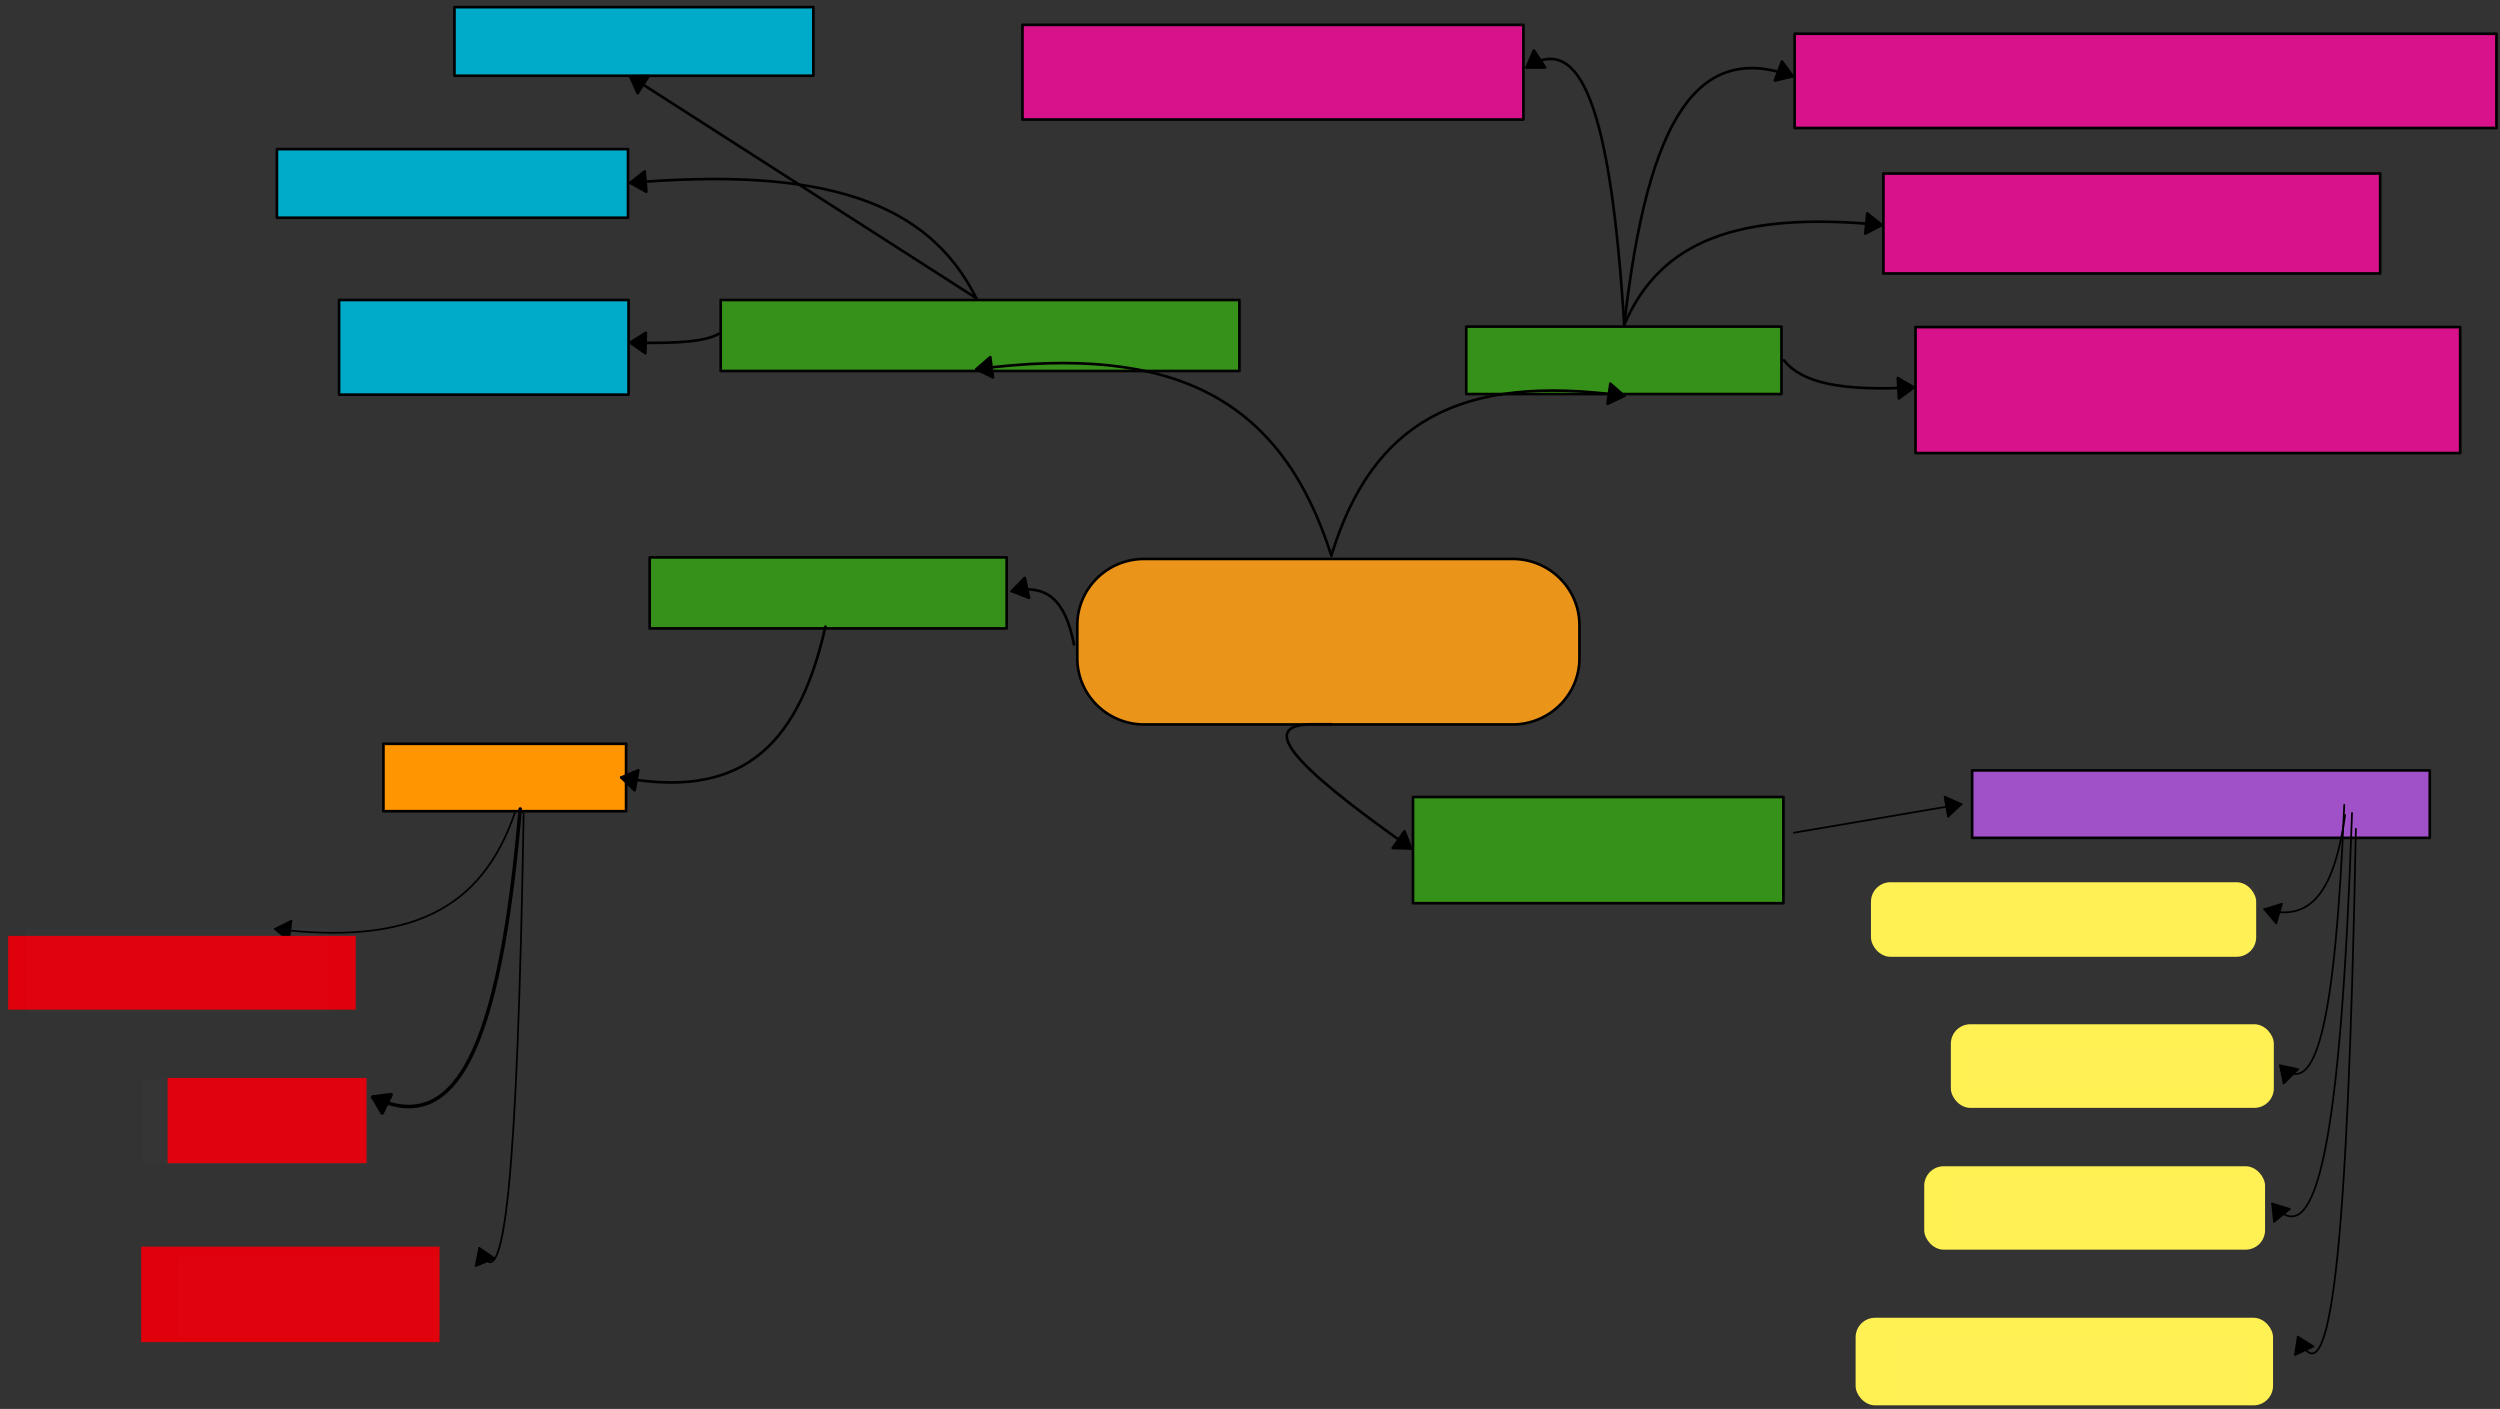 <svg xmlns="http://www.w3.org/2000/svg" xmlns:svg="http://www.w3.org/2000/svg" xmlns:xlink="http://www.w3.org/1999/xlink" version="1.0" viewBox="5 432 1408.358 793.701"><rect x="5" y="432" width="1408.358" height="793.701" fill="#333333" stroke="none"/><defs><style type="text/css">
        @font-face {
            font-family: 'lt_bold';
            src: url('undefined/assets/fonts/lato/lt-bold-webfont.woff2') format('woff2'),
                url('undefined/assets/fonts/lato/lt-bold-webfont.woff') format('woff');
            font-weight: normal;
            font-style: normal;
        }
        @font-face {
            font-family: 'lt_bold_italic';
            src: url('undefined/assets/fonts/lato/lt-bolditalic-webfont.woff2') format('woff2'),
                url('undefined/assets/fonts/lato/lt-bolditalic-webfont.woff') format('woff');
            font-weight: normal;
            font-style: normal;
        }
        @font-face {
            font-family: 'lt_italic';
            src: url('undefined/assets/fonts/lato/lt-italic-webfont.woff2') format('woff2'),
                url('undefined/assets/fonts/lato/lt-italic-webfont.woff') format('woff');
            font-weight: normal;
            font-style: normal;
        }
        @font-face {
            font-family: 'lt_regular';
            src: url('undefined/assets/fonts/lato/lt-regular-webfont.woff2') format('woff2'),
                url('undefined/assets/fonts/lato/lt-regular-webfont.woff') format('woff');
            font-weight: normal;
            font-style: normal;
        }
        @font-face {
            font-family: 'lt-hairline';
            src: url('undefined/assets/fonts/embed/lt-hairline-webfont.woff2') format('woff2'),
                url('undefined/assets/fonts/embed/lt-hairline-webfont.woff') format('woff');
            font-weight: normal;
            font-style: normal;
        }
        @font-face {
            font-family: 'lt-thinitalic';
            src: url('undefined/assets/fonts/embed/lt-thinitalic-webfont.woff2') format('woff2'),
                url('undefined/assets/fonts/embed/lt-thinitalic-webfont.woff') format('woff');
            font-weight: normal;
            font-style: normal;
        }
        @font-face {
            font-family: 'champagne';
            src: url('undefined/assets/fonts/embed/champagne-webfont.woff2') format('woff2'),
                url('undefined/assets/fonts/embed/champagne-webfont.woff') format('woff');
            font-weight: normal;
            font-style: normal;
        }
        @font-face {
            font-family: 'indie';
            src: url('undefined/assets/fonts/embed/indie-flower-webfont.woff2') format('woff2'),
                url('undefined/assets/fonts/embed/indie-flower-webfont.woff') format('woff');
            font-weight: normal;
            font-style: normal;
        }
        @font-face {
            font-family: 'bebas';
            src: url('undefined/assets/fonts/embed/bebasneue_regular-webfont.woff2') format('woff2'),
                url('undefined/assets/fonts/embed/bebasneue_regular-webfont.woff') format('woff');
            font-weight: normal;
            font-style: normal;
        }
        @font-face {
            font-family: 'bree';
            src: url('undefined/assets/fonts/embed/breeserif-regular-webfont.woff2') format('woff2'),
                url('undefined/assets/fonts/embed/breeserif-regular-webfont.woff') format('woff');
            font-weight: normal;
            font-style: normal;
        }
        @font-face {
            font-family: 'spartan';
            src: url('undefined/assets/fonts/embed/leaguespartan-bold-webfont.woff2') format('woff2'),
                url('undefined/assets/fonts/embed/leaguespartan-bold-webfont.woff') format('woff');
            font-weight: normal;
            font-style: normal;
        }
        @font-face {
            font-family: 'montserrat';
            src: url('undefined/assets/fonts/embed/montserrat-medium-webfont.woff2') format('woff2'),
                url('undefined/assets/fonts/embed/montserrat-medium-webfont.woff') format('woff');
            font-weight: normal;
            font-style: normal;
        }
        @font-face {
            font-family: 'open_sanscondensed';
            src: url('undefined/assets/fonts/embed/opensans-condlight-webfont.woff2') format('woff2'),
                url('undefined/assets/fonts/embed/opensans-condlight-webfont.woff') format('woff');
            font-weight: normal;
            font-style: normal;
        }
        @font-face {
            font-family: 'open_sansitalic';
            src: url('undefined/assets/fonts/embed/opensans-italic-webfont.woff2') format('woff2'),
                url('undefined/assets/fonts/embed/opensans-italic-webfont.woff') format('woff');
            font-weight: normal;
            font-style: normal;
        }
        @font-face {
            font-family: 'playfair';
            src: url('undefined/assets/fonts/embed/playfairdisplay-regular-webfont.woff2') format('woff2'),
                url('undefined/assets/fonts/embed/playfairdisplay-regular-webfont.woff') format('woff');
            font-weight: normal;
            font-style: normal;
        }
        @font-face {
            font-family: 'raleway';
            src: url('undefined/assets/fonts/embed/raleway-regular-webfont.woff2') format('woff2'),
                url('undefined/assets/fonts/embed/raleway-regular-webfont.woff') format('woff');
            font-weight: normal;
            font-style: normal;
        }
        @font-face {
            font-family: 'courier_prime';
            src: url('undefined/assets/fonts/embed/courier_prime-webfont.woff2') format('woff2'),
                url('undefined/assets/fonts/embed/courier_prime-webfont.woff') format('woff');
            font-weight: normal;
            font-style: normal;
        }
        p {
            margin: 0;
        }
        </style></defs><g id="1upo9wy42j"><g transform="translate(610 745)"><path d="M 284.77,57.827 C 284.77,78.432 267.884,95.135 247.052,95.135 L 39.604,95.135 C 18.772,95.135 1.886,78.432 1.886,57.827 L 1.886,39.173 C 1.886,18.568 18.772,1.865 39.604,1.865 L 247.052,1.865 C 267.884,1.865 284.77,18.568 284.77,39.173 L 284.77,57.827 Z" fill="rgb(235, 148, 26)" stroke="rgb(0, 0, 0)" stroke-width="1.5" vector-effect="non-scaling-stroke"/></g></g><g id="2px1dvuu6x"><g transform="translate(830 615)"><path d="M 1,1 L 178.58,1 L 178.58,39 L 1,39 Z" fill="rgb(53, 145, 25)" stroke="rgb(0, 0, 0)" stroke-width="1.5" stroke-linecap="round" stroke-linejoin="round"/></g></g><g id="24fa3v8i7j"><g><path d="M 755,745 C 778.1,669.4 827.6,642.4 920,655" fill="none" stroke="#000000" stroke-width="1.5" stroke-linecap="round" stroke-linejoin="round"/><path d="M 920,655 L 912.161,648.128 L 910.607,659.522 Z" fill="#000000" stroke="#000000" stroke-width="1.5" stroke-linecap="round" stroke-linejoin="round"/></g></g><g id="kmd4b960ru"><g transform="translate(410 600)"><path d="M 1,1 L 293.2,1 L 293.2,41 L 1,41 Z" fill="rgb(53, 145, 25)" stroke="rgb(0, 0, 0)" stroke-width="1.5" stroke-linecap="round" stroke-linejoin="round"/></g></g><g id="2ksuhub8wq"><g><path d="M 755,745 C 727,656.8 667,625.3 555,640" fill="none" stroke="#000000" stroke-width="1.5" stroke-linecap="round" stroke-linejoin="round"/><path d="M 555,640 L 564.37,644.57 L 562.873,633.167 Z" fill="#000000" stroke="#000000" stroke-width="1.5" stroke-linecap="round" stroke-linejoin="round"/></g></g><g id="1ox635weoe"><g transform="translate(800 880)"><path d="M 1,1 L 209.66,1 L 209.66,60.8 L 1,60.8 Z" fill="rgb(53, 145, 25)" stroke="rgb(0, 0, 0)" stroke-width="1.5" stroke-linecap="round" stroke-linejoin="round"/></g></g><g id="24hubmya9l"><g><path d="M 755,840 C 753.6,840 750.6,840 745,840 C 713.842,840 730.342,861 800,910" fill="none" stroke="#000000" stroke-width="1.5" stroke-linecap="round" stroke-linejoin="round"/><path d="M 800,910 L 796.196,900.294 L 789.579,909.7 Z" fill="#000000" stroke="#000000" stroke-width="1.5" stroke-linecap="round" stroke-linejoin="round"/></g></g><g id="awmgdlehcw"><g transform="translate(370 745)"><path d="M 1,1 L 202.1,1 L 202.1,41 L 1,41 Z" fill="rgb(53, 145, 25)" stroke="rgb(0, 0, 0)" stroke-width="1.5" stroke-linecap="round" stroke-linejoin="round"/></g></g><g id="1eeer4rf1k"><g><path d="M 610,795 C 605.1,769.8 594.6,760.8 575,765" fill="none" stroke="#000000" stroke-width="1.5" stroke-linecap="round" stroke-linejoin="round"/><path d="M 575,765 L 584.707,768.8 L 582.298,757.556 Z" fill="#000000" stroke="#000000" stroke-width="1.5" stroke-linecap="round" stroke-linejoin="round"/></g></g><g id="1mvnk7jo2j"><g transform="translate(1015 450)"><path d="M 1,1 L 396.355,1 L 396.355,54.1 L 1,54.1 Z" fill="rgb(215, 18, 139)" stroke="rgb(0, 0, 0)" stroke-width="1.5" stroke-linecap="round" stroke-linejoin="round"/></g></g><g id="11pgzoiypa"><g><path d="M 920,615 C 933.3,497.4 961.8,455.4 1015,475" fill="none" stroke="#000000" stroke-width="1.5" stroke-linecap="round" stroke-linejoin="round"/><path d="M 1015,475 L 1008.828,466.598 L 1004.853,477.389 Z" fill="#000000" stroke="#000000" stroke-width="1.5" stroke-linecap="round" stroke-linejoin="round"/></g></g><g id="3i6sfwmrke"><g transform="translate(1083.1 615.25)"><path d="M 1,1 L 307.823,1 L 307.823,72 L 1,72 Z" fill="rgb(215, 18, 139)" stroke="rgb(0, 0, 0)" stroke-width="1.5" stroke-linecap="round" stroke-linejoin="round"/></g></g><g id="23zt0vj8v2"><g><path d="M 1010,635 C 1020.234,647.81 1042.164,652.385 1083.1,650.25" fill="none" stroke="#000000" stroke-width="1.5" stroke-linecap="round" stroke-linejoin="round"/><path d="M 1083.1,650.25 L 1074.117,644.961 L 1074.716,656.445 Z" fill="#000000" stroke="#000000" stroke-width="1.5" stroke-linecap="round" stroke-linejoin="round"/></g></g><g id="1hcnvqrajo"><g transform="translate(1065 528.75)"><path d="M 1,1 L 280.849,1 L 280.849,57.321 L 1,57.321 Z" fill="rgb(215, 18, 139)" stroke="rgb(0, 0, 0)" stroke-width="1.5" stroke-linecap="round" stroke-linejoin="round"/></g></g><g id="ejr676dx7x"><g><path d="M 920,615 C 940.3,567.75 983.8,550.875 1065,558.75" fill="none" stroke="#000000" stroke-width="1.5" stroke-linecap="round" stroke-linejoin="round"/><path d="M 1065,558.75 L 1056.9,552.187 L 1055.79,563.634 Z" fill="#000000" stroke="#000000" stroke-width="1.5" stroke-linecap="round" stroke-linejoin="round"/></g></g><g id="5gaq5x07fe"><g transform="translate(580 445)"><path d="M 1,1 L 283.2,1 L 283.2,54.35 L 1,54.35 Z" fill="rgb(215, 18, 139)" stroke="rgb(0, 0, 0)" stroke-width="1.5" stroke-linecap="round" stroke-linejoin="round"/></g></g><g id="2cmx8vcpoy"><g><path d="M 920,615 C 912.3,493.2 895.8,449.7 865,470" fill="none" stroke="#000000" stroke-width="1.5" stroke-linecap="round" stroke-linejoin="round"/><path d="M 865,470 L 875.425,470.016 L 869.096,460.414 Z" fill="#000000" stroke="#000000" stroke-width="1.5" stroke-linecap="round" stroke-linejoin="round"/></g></g><g id="u9b4vg283p"><g transform="translate(260 435)"><path d="M 1,1 L 203.2,1 L 203.2,39.65 L 1,39.65 Z" fill="rgb(0, 171, 202)" stroke="rgb(0, 0, 0)" stroke-width="1.5" stroke-linecap="round" stroke-linejoin="round"/></g></g><g id="65uyczykv7"><g><path d="M 555,600 L 360,475" fill="none" stroke="#000000" stroke-width="1.5" stroke-linecap="round" stroke-linejoin="round"/><path d="M 360,475 L 364.218,484.534 L 370.424,474.852 Z" fill="#000000" stroke="#000000" stroke-width="1.5" stroke-linecap="round" stroke-linejoin="round"/></g></g><g id="98jump93qk"><g transform="translate(160 515)"><path d="M 1,1 L 198.8,1 L 198.8,39.65 L 1,39.65 Z" fill="rgb(0, 171, 202)" stroke="rgb(0, 0, 0)" stroke-width="1.5" stroke-linecap="round" stroke-linejoin="round"/></g></g><g id="21qa8m3lv4"><g><path d="M 555,600 C 527.7,545.4 469.2,525.9 360,535" fill="none" stroke="#000000" stroke-width="1.5" stroke-linecap="round" stroke-linejoin="round"/><path d="M 360,535 L 369.143,540.008 L 368.188,528.548 Z" fill="#000000" stroke="#000000" stroke-width="1.5" stroke-linecap="round" stroke-linejoin="round"/></g></g><g id="1wes49rs0t"><g transform="translate(195 600)"><path d="M 1,1 L 164.106,1 L 164.106,54.35 L 1,54.35 Z" fill="rgb(0, 171, 202)" stroke="rgb(0, 0, 0)" stroke-width="1.5" stroke-linecap="round" stroke-linejoin="round"/></g></g><g id="1dkk0effsi"><g><path d="M 410,620 C 403,624.2 388,625.7 360,625" fill="none" stroke="#000000" stroke-width="1.5" stroke-linecap="round" stroke-linejoin="round"/><path d="M 360,625 L 368.549,630.966 L 368.837,619.469 Z" fill="#000000" stroke="#000000" stroke-width="1.5" stroke-linecap="round" stroke-linejoin="round"/></g></g><g id="1m5ih7r2nq"><g transform="translate(220 850)"><path d="M 1,1 L 137.699,1 L 137.699,39 L 1,39 Z" fill="rgb(255, 149, 0)" stroke="rgb(0, 0, 0)" stroke-width="1.5" stroke-linecap="round" stroke-linejoin="round"/></g></g><g id="1pihexi3sf"><g><path d="M 470,785 C 453.9,856.4 419.4,881.9 355,870" fill="none" stroke="#000000" stroke-width="1.5" stroke-linecap="round" stroke-linejoin="round"/><path d="M 355,870 L 362.506,877.234 L 364.596,865.926 Z" fill="#000000" stroke="#000000" stroke-width="1.5" stroke-linecap="round" stroke-linejoin="round"/></g></g><g id="8pk60m0wb4"><g transform="translate(1115 865)"><path d="M 1,1 L 258.8,1 L 258.8,39 L 1,39 Z" fill="rgb(161, 81, 200)" stroke="rgb(0, 0, 0)" stroke-width="1.5" stroke-linecap="round" stroke-linejoin="round"/></g></g><g id="162z14hfml"><g><path d="M 295,890 C 276.077,944.88 235.527,964.48 159.833,955.333" fill="none" stroke="#000000" stroke-width="1" stroke-linecap="round" stroke-linejoin="round"/><path d="M 159.833,955.333 L 167.776,962.085 L 169.156,950.668 Z" fill="#000000" stroke="#000000" stroke-width="1" stroke-linecap="round" stroke-linejoin="round"/></g></g><g id="3hk6h2nwco"><g transform="translate(10 960)"><path d="M 0.609,0.222 L 194.392,0.222 L 194.392,39.778 L 0.609,39.778 Z" fill="rgb(224, 0, 11)" stroke="rgb(224, 0, 11)" stroke-width="2" vector-effect="non-scaling-stroke" stroke-dasharray=""/></g></g><g id="1ewn51lgas"><g transform="translate(20 955)"><rect x="0" y="0" width="170.001" height="48.015" fill="rgba(255,255,255,0.01)" stroke="rgba(255,255,255,0.01)" stroke-width="NaN" stroke-linecap="round" stroke-linejoin="round"/></g></g><g id="1hgcab5gug"><g><path d="M 298.056,887.722 C 286.428,1024.036 261.511,1072.719 215,1050" fill="none" stroke="#000000" stroke-width="2" stroke-linecap="round" stroke-linejoin="round"/><path d="M 215,1050 L 220.29,1058.983 L 225.337,1048.65 Z" fill="#000000" stroke="#000000" stroke-width="2" stroke-linecap="round" stroke-linejoin="round"/></g></g><g id="86j27pcan4"><g transform="translate(100.067 1040.006)"><path d="M 0.346,0.258 L 110.404,0.258 L 110.404,46.253 L 0.346,46.253 Z" fill="rgb(224, 0, 11)" stroke="rgb(224, 0, 11)" stroke-width="2" vector-effect="non-scaling-stroke" stroke-dasharray=""/></g></g><g id="2io8znmpb3"><g transform="translate(85.017 1040.044)"><rect x="0" y="0" width="127.337" height="48.016" fill="rgba(255,255,255,0.01)" stroke="rgba(255,255,255,0.01)" stroke-width="NaN" stroke-linecap="round" stroke-linejoin="round"/></g></g><g id="26tuqva0y5"><g transform="translate(85 1135)"><path d="M 0.522,0.291 L 166.616,0.291 L 166.616,52.071 L 0.522,52.071 Z" fill="rgb(224, 0, 11)" stroke="rgb(224, 0, 11)" stroke-width="2" vector-effect="non-scaling-stroke" stroke-dasharray=""/></g></g><g id="1sjos04dw6"><g transform="translate(105 1140)"><rect x="0" y="0" width="147.242" height="45.333" fill="rgba(255,255,255,0.01)" stroke="rgba(255,255,255,0.01)" stroke-width="NaN" stroke-linecap="round" stroke-linejoin="round"/></g></g><g id="29jjs2hcid"><g><path d="M 300,890 C 296.5,1095.8 289,1169.3 275,1135" fill="none" stroke="#000000" stroke-width="1" stroke-linecap="round" stroke-linejoin="round"/><path d="M 275,1135 L 272.962,1145.224 L 283.61,1140.878 Z" fill="#000000" stroke="#000000" stroke-width="1" stroke-linecap="round" stroke-linejoin="round"/></g></g><g id="2irj3yedp3"><g><path d="M 1015.556,901.111 L 1110,885" fill="none" stroke="#000000" stroke-width="1" stroke-linecap="round" stroke-linejoin="round"/><path d="M 1110,885 L 1100.461,880.794 L 1102.395,892.13 Z" fill="#000000" stroke="#000000" stroke-width="1" stroke-linecap="round" stroke-linejoin="round"/></g></g><g id="6augkslb25"><g><path d="M 1326.111,891.167 C 1319.733,935.733 1306.067,951.65 1280.556,944.222" fill="none" stroke="#000000" stroke-width="1" stroke-linecap="round" stroke-linejoin="round"/><path d="M 1280.556,944.222 L 1287.297,952.174 L 1290.512,941.132 Z" fill="#000000" stroke="#000000" stroke-width="1" stroke-linecap="round" stroke-linejoin="round"/></g></g><g id="5xy96tde6z"><g transform="translate(1060 930)"><rect x="0" y="0" width="215.001" height="40" rx="10" ry="10" fill="#fff054ff" stroke="#fff054" stroke-width="2" stroke-linecap="round" stroke-linejoin="round"/></g></g><g id="6zzzjjxcdw"><g transform="translate(1085 930)"><rect x="0" y="0" width="191.667" height="37" fill="rgba(255,255,255,0.01)" stroke="rgba(255,255,255,0.01)" stroke-width="NaN" stroke-linecap="round" stroke-linejoin="round"/></g></g><g id="7tohcd7lqh"><g><path d="M 1325.611,885.444 C 1320.548,1008.691 1309.698,1052.708 1289.444,1032.167" fill="none" stroke="#000000" stroke-width="1" stroke-linecap="round" stroke-linejoin="round"/><path d="M 1289.444,1032.167 L 1291.455,1042.396 L 1299.644,1034.322 Z" fill="#000000" stroke="#000000" stroke-width="1" stroke-linecap="round" stroke-linejoin="round"/></g></g><g id="162l1hkns8"><g transform="translate(1105 1010)"><rect x="0" y="0" width="179.948" height="45.112" rx="10" ry="10" fill="#fff054ff" stroke="#fff054" stroke-width="2" stroke-linecap="round" stroke-linejoin="round"/></g></g><g id="kqu3vpyavn"><g transform="translate(1115.017 1020.017)"><rect x="0" y="0" width="163.371" height="25.294" fill="rgba(255,255,255,0.01)" stroke="rgba(255,255,255,0.01)" stroke-width="NaN" stroke-linecap="round" stroke-linejoin="round"/></g></g><g id="1ma44j2iws"><g><path d="M 1330,890 C 1323.7,1074.8 1310.2,1140.8 1285,1110" fill="none" stroke="#000000" stroke-width="1" stroke-linecap="round" stroke-linejoin="round"/><path d="M 1285,1110 L 1286.056,1120.371 L 1294.957,1113.089 Z" fill="#000000" stroke="#000000" stroke-width="1" stroke-linecap="round" stroke-linejoin="round"/></g></g><g id="ptcj7pxklh"><g transform="translate(1090 1090)"><rect x="0" y="0" width="190.004" height="45.001" rx="10" ry="10" fill="#fff054ff" stroke="#fff054" stroke-width="2" stroke-linecap="round" stroke-linejoin="round"/></g></g><g id="1t5ftelyp9"><g transform="translate(1105 1095)"><rect x="0" y="0" width="162.778" height="37" fill="rgba(255,255,255,0.01)" stroke="rgba(255,255,255,0.01)" stroke-width="NaN" stroke-linecap="round" stroke-linejoin="round"/></g></g><g id="2nste610ll"><g><path d="M 1332.167,898.889 C 1327.586,1139.222 1317.769,1225.056 1299.444,1185" fill="none" stroke="#000000" stroke-width="1" stroke-linecap="round" stroke-linejoin="round"/><path d="M 1299.444,1185 L 1297.833,1195.3 L 1308.291,1190.515 Z" fill="#000000" stroke="#000000" stroke-width="1" stroke-linecap="round" stroke-linejoin="round"/></g></g><g id="1nckvl4rb0"><g transform="translate(1051.35 1175.35) rotate(-2.1826811473980216e-15)"><rect x="0" y="0" width="233.15" height="47.351" rx="10" ry="10" fill="#fff054ff" stroke="#fff054" stroke-width="2" stroke-linecap="round" stroke-linejoin="round"/></g></g><g id="9f6382ouzv"><g transform="translate(1075.039 1185.033)"><rect x="0" y="0" width="197.222" height="37" fill="rgba(255,255,255,0.01)" stroke="rgba(255,255,255,0.01)" stroke-width="NaN" stroke-linecap="round" stroke-linejoin="round"/></g></g></svg>